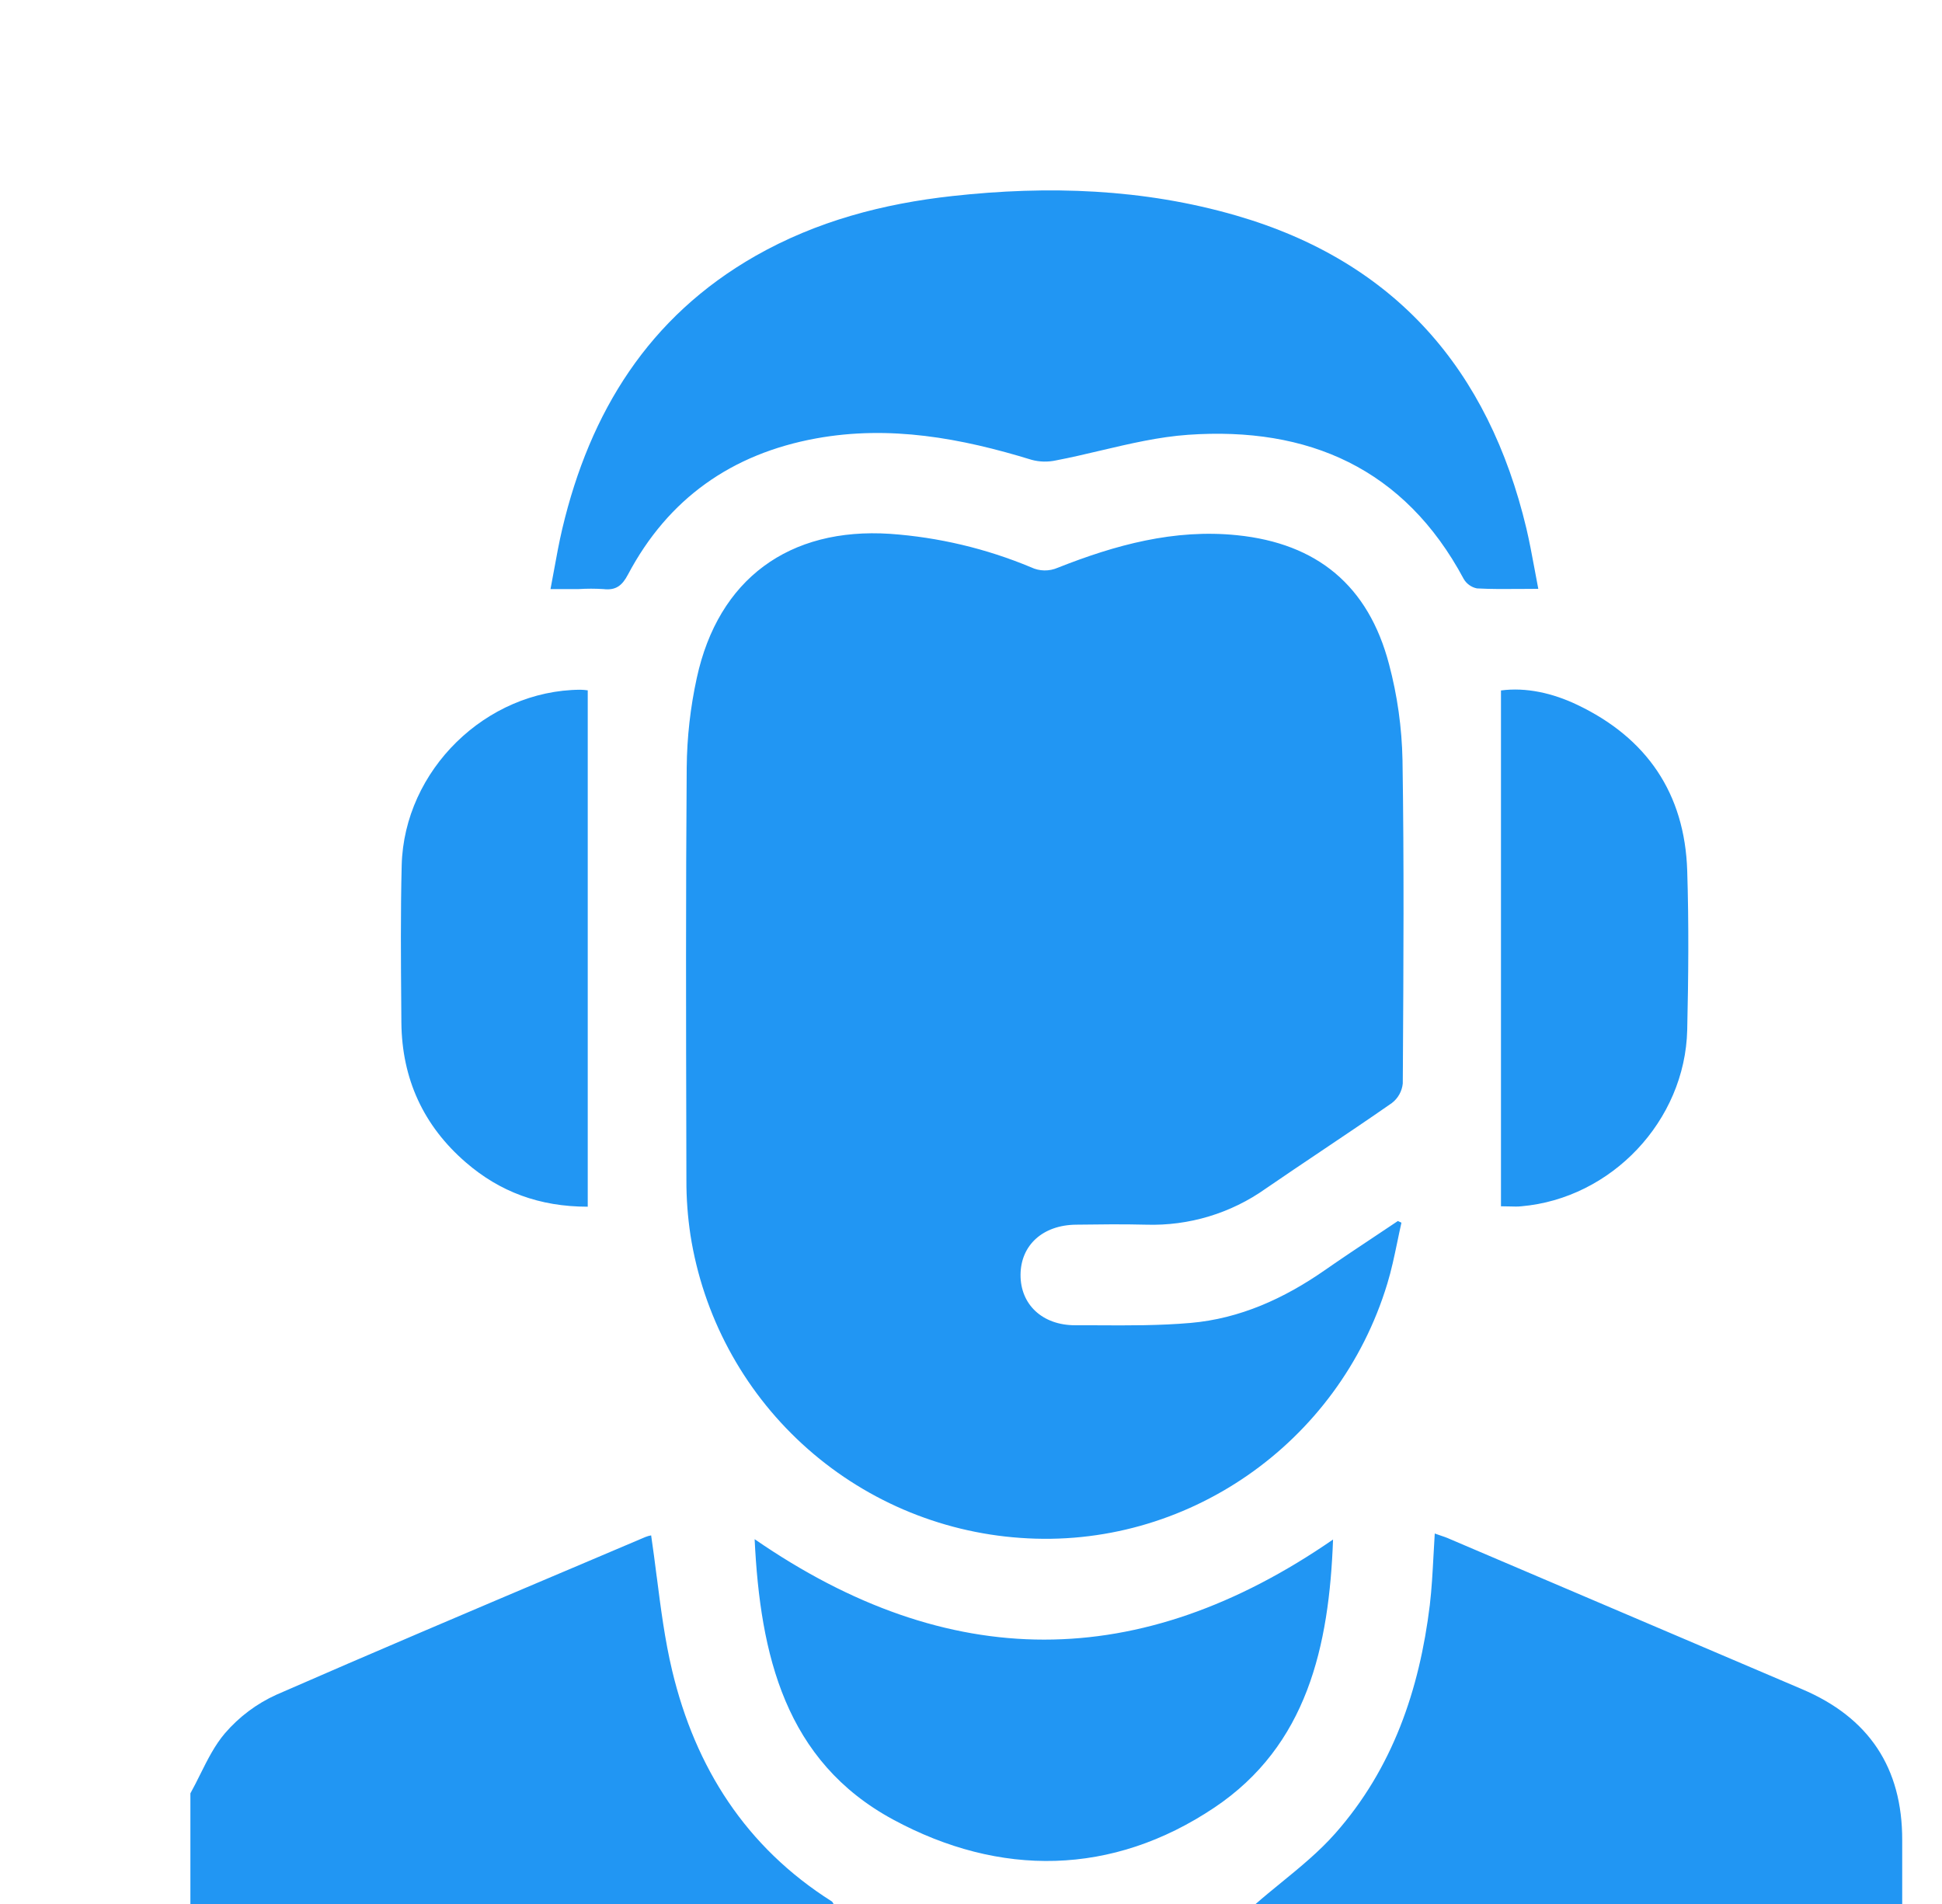 <svg width="51" height="50" viewBox="0 0 51 50" fill="none" xmlns="http://www.w3.org/2000/svg">
<path fill-rule="evenodd" clip-rule="evenodd" d="M39.922 15.466L39.922 15.466C39.524 15.469 39.155 15.472 38.788 15.452C38.715 15.438 38.647 15.408 38.587 15.365C38.526 15.322 38.476 15.267 38.439 15.203C36.883 12.296 34.355 11.198 31.202 11.418C30.431 11.472 29.669 11.652 28.907 11.831C28.513 11.924 28.119 12.017 27.724 12.092C27.516 12.136 27.3 12.131 27.095 12.076C25.238 11.505 23.369 11.16 21.427 11.514C19.218 11.919 17.548 13.092 16.491 15.089C16.339 15.378 16.174 15.508 15.85 15.47C15.631 15.456 15.411 15.456 15.191 15.47H14.457C14.49 15.3 14.52 15.132 14.551 14.964L14.551 14.964L14.551 14.964C14.617 14.6 14.683 14.241 14.766 13.887C15.493 10.816 17.036 8.319 19.841 6.72C21.444 5.808 23.192 5.348 25.012 5.148C27.525 4.87 30.021 4.953 32.461 5.659C36.638 6.869 39.09 9.705 40.086 13.879C40.166 14.221 40.23 14.565 40.296 14.92L40.296 14.92C40.329 15.098 40.362 15.279 40.398 15.463C40.234 15.463 40.076 15.465 39.922 15.466ZM36.693 32.628C36.729 32.454 36.765 32.28 36.804 32.108L36.71 32.065C36.516 32.195 36.322 32.324 36.127 32.454C35.678 32.752 35.23 33.051 34.787 33.359C33.722 34.1 32.562 34.628 31.268 34.741C30.453 34.812 29.63 34.808 28.808 34.803H28.808H28.808H28.808H28.808H28.808H28.808H28.807C28.617 34.803 28.426 34.802 28.235 34.802C27.369 34.802 26.796 34.252 26.801 33.476C26.806 32.7 27.383 32.172 28.254 32.161C28.869 32.153 29.483 32.145 30.101 32.161C31.223 32.196 32.326 31.863 33.241 31.213C33.725 30.881 34.211 30.554 34.697 30.228C35.318 29.811 35.938 29.395 36.552 28.967C36.632 28.906 36.699 28.829 36.749 28.74C36.798 28.652 36.829 28.554 36.839 28.454L36.842 28.014V28.014C36.858 25.328 36.874 22.641 36.832 19.959C36.815 19.109 36.697 18.264 36.478 17.442C35.937 15.38 34.59 14.269 32.485 14.055C30.837 13.886 29.287 14.312 27.777 14.91C27.666 14.958 27.546 14.982 27.426 14.98C27.305 14.978 27.186 14.95 27.078 14.898C25.9 14.406 24.649 14.109 23.376 14.019C20.723 13.845 18.864 15.205 18.299 17.802C18.13 18.576 18.041 19.364 18.034 20.156C18.009 23.464 18.016 26.772 18.024 30.081V30.081V30.081V30.081V30.081L18.026 30.984C18.024 31.468 18.06 31.952 18.132 32.431C18.462 34.542 19.498 36.478 21.072 37.923C22.645 39.368 24.663 40.237 26.794 40.386C31.13 40.702 35.154 37.924 36.433 33.71C36.541 33.356 36.617 32.991 36.693 32.628L36.693 32.628L36.693 32.628L36.693 32.628L36.693 32.628ZM32.975 50C33.193 49.809 33.418 49.626 33.643 49.442C34.144 49.033 34.645 48.624 35.068 48.144C36.57 46.443 37.277 44.378 37.549 42.151C37.599 41.725 37.622 41.295 37.646 40.851L37.646 40.851L37.646 40.851C37.656 40.66 37.667 40.467 37.679 40.271C37.722 40.286 37.766 40.301 37.808 40.316C37.901 40.347 37.993 40.378 38.082 40.419C41.164 41.732 44.244 43.045 47.324 44.359C49.079 45.104 49.96 46.42 49.955 48.328V50H32.975ZM5.26 46.592L5.26 46.592C5.45 46.211 5.64 45.83 5.908 45.516C6.28 45.084 6.742 44.738 7.262 44.503C9.767 43.408 12.284 42.341 14.801 41.274L14.802 41.274C15.517 40.971 16.232 40.668 16.946 40.364C16.996 40.344 17.047 40.329 17.1 40.32C17.153 40.679 17.2 41.039 17.245 41.398L17.246 41.398C17.353 42.233 17.459 43.065 17.653 43.876C18.262 46.42 19.589 48.506 21.842 49.931C21.857 49.94 21.867 49.958 21.877 49.976C21.881 49.984 21.886 49.992 21.891 50H5V47.095C5.091 46.931 5.176 46.762 5.26 46.592ZM35.008 40.429C29.926 43.935 24.914 43.936 19.818 40.42C19.964 43.458 20.618 46.252 23.46 47.786C26.257 49.297 29.21 49.264 31.889 47.47C34.33 45.837 34.905 43.228 35.008 40.429ZM15.435 18.129V31.689C14.167 31.689 13.127 31.298 12.235 30.527C11.121 29.565 10.556 28.333 10.541 26.858L10.538 26.464C10.528 25.217 10.518 23.97 10.549 22.724C10.612 20.224 12.765 18.128 15.24 18.113C15.305 18.114 15.371 18.119 15.435 18.129ZM39.418 18.132V31.678C39.508 31.678 39.585 31.681 39.653 31.682C39.771 31.686 39.862 31.688 39.953 31.678C42.319 31.472 44.254 29.433 44.309 27.046C44.341 25.654 44.353 24.259 44.309 22.868C44.245 20.835 43.245 19.376 41.417 18.507C40.772 18.2 40.075 18.044 39.418 18.132Z" fill="#2196F3"/>
</svg>
